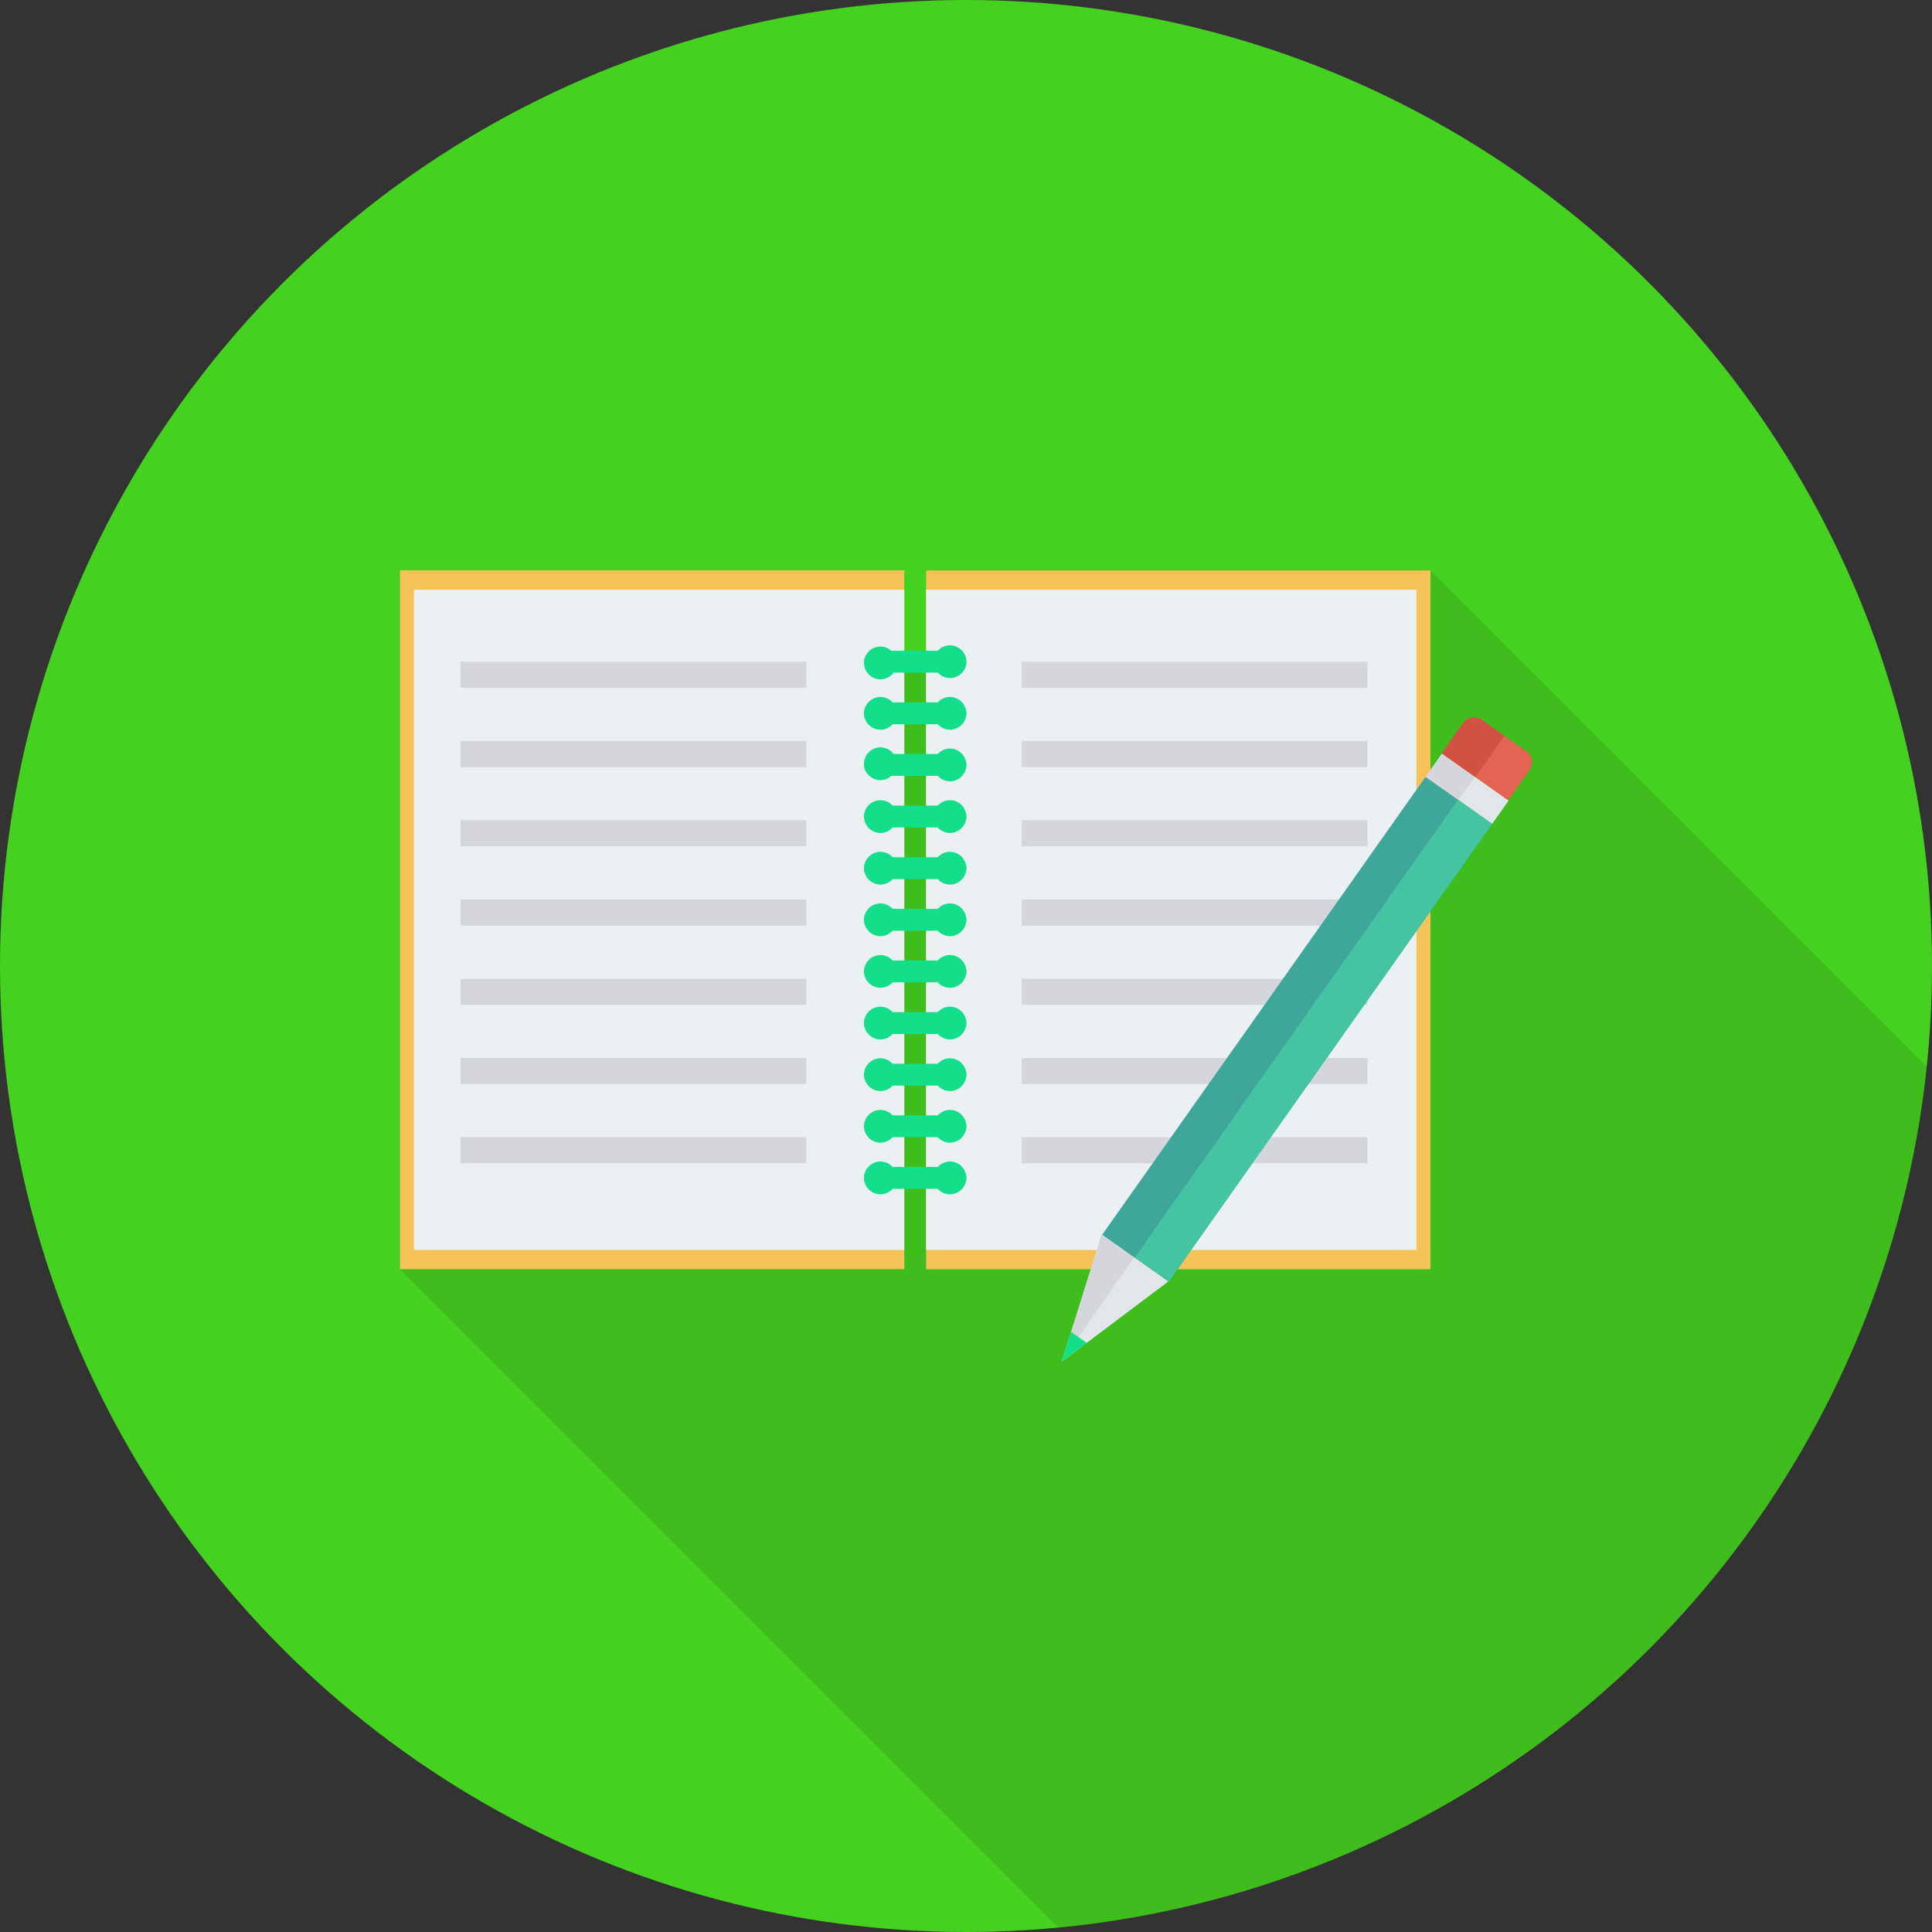 <!-- icon666.com - MILLIONS vector ICONS FREE --><svg version="1.1" id="Capa_1" xmlns="http://www.w3.org/2000/svg" xmlns:xlink="http://www.w3.org/1999/xlink" x="0px" y="0px" viewBox="0 0 436.907 436.907" style="enable-background:new 0 0 436.907 436.907;" xml:space="preserve"><rect x="0" y="0" width="436.907" height="436.907" fill="#333333" stroke="none"/><circle style="fill:#45d120;" cx="218.453" cy="218.453" r="218.453"></circle><path style="opacity:0.1;enable-background:new ;" d="M435.725,241.212L323.482,128.968H209.442v18.193h-4.949v-18.193H90.453 V287.04l148.874,148.85C342.679,426.088,425.051,344.307,435.725,241.212z"></path><rect x="90.453" y="128.983" style="fill:#F6C358;" width="114.046" height="158.037"></rect><rect x="93.617" y="133.359" style="fill:#EBF0F3;" width="110.882" height="149.306"></rect><rect x="209.435" y="128.997" style="fill:#F6C358;" width="114.046" height="158.037"></rect><rect x="209.425" y="133.352" style="fill:#EBF0F3;" width="110.882" height="149.306"></rect><g><circle style="fill:#13de8a;" cx="214.825" cy="149.637" r="3.703"></circle><circle style="fill:#13de8a;" cx="214.825" cy="161.314" r="3.703"></circle><circle style="fill:#13de8a;" cx="214.825" cy="172.984" r="3.703"></circle><circle style="fill:#13de8a;" cx="214.825" cy="184.661" r="3.703"></circle><circle style="fill:#13de8a;" cx="214.825" cy="196.335" r="3.703"></circle><circle style="fill:#13de8a;" cx="214.825" cy="208.005" r="3.703"></circle><circle style="fill:#13de8a;" cx="214.825" cy="219.682" r="3.703"></circle><circle style="fill:#13de8a;" cx="214.825" cy="231.356" r="3.703"></circle><circle style="fill:#13de8a;" cx="214.825" cy="243.029" r="3.703"></circle><circle style="fill:#13de8a;" cx="214.825" cy="254.703" r="3.703"></circle><circle style="fill:#13de8a;" cx="214.825" cy="266.377" r="3.703"></circle><circle style="fill:#13de8a;" cx="199.1" cy="149.917" r="3.703"></circle><circle style="fill:#13de8a;" cx="199.1" cy="161.314" r="3.703"></circle><circle style="fill:#13de8a;" cx="199.1" cy="172.715" r="3.703"></circle><circle style="fill:#13de8a;" cx="199.1" cy="184.661" r="3.703"></circle><circle style="fill:#13de8a;" cx="199.1" cy="196.335" r="3.703"></circle><circle style="fill:#13de8a;" cx="199.1" cy="208.005" r="3.703"></circle><circle style="fill:#13de8a;" cx="199.1" cy="219.682" r="3.703"></circle><circle style="fill:#13de8a;" cx="199.1" cy="231.356" r="3.703"></circle><circle style="fill:#13de8a;" cx="199.1" cy="243.029" r="3.703"></circle><circle style="fill:#13de8a;" cx="199.1" cy="254.703" r="3.703"></circle><circle style="fill:#13de8a;" cx="199.1" cy="266.377" r="3.703"></circle><path style="fill:#13de8a;" d="M216.06,152.107h-18.184c-1.364,0-2.469-1.106-2.469-2.469l0,0c0-1.364,1.106-2.469,2.469-2.469 h18.184c1.964,0,2.469,1.106,2.469,2.469l0,0C218.529,151.001,217.968,152.107,216.06,152.107z"></path><path style="fill:#13de8a;" d="M216.182,163.78h-18.43c-1.296,0-2.347-1.051-2.347-2.347v-0.246c0-1.296,1.051-2.347,2.347-2.347 h18.43c1.296,0,2.347,1.051,2.347,2.347v0.246C218.529,162.73,217.478,163.78,216.182,163.78z"></path><path style="fill:#13de8a;" d="M216.182,175.454h-18.43c-1.296,0-2.347-1.051-2.347-2.347v-0.246c0-1.296,1.051-2.347,2.347-2.347 h18.43c1.296,0,2.347,1.051,2.347,2.347v0.246C218.529,174.404,217.478,175.454,216.182,175.454z"></path><path style="fill:#13de8a;" d="M216.182,187.128h-18.43c-1.296,0-2.347-1.051-2.347-2.347v-0.246c0-1.296,1.051-2.347,2.347-2.347 h18.43c1.296,0,2.347,1.051,2.347,2.347v0.246C218.529,186.078,217.478,187.128,216.182,187.128z"></path><path style="fill:#13de8a;" d="M216.182,198.802h-18.43c-1.296,0-2.347-1.051-2.347-2.347v-0.246c0-1.296,1.051-2.347,2.347-2.347 h18.43c1.296,0,2.347,1.051,2.347,2.347v0.246C218.529,197.751,217.478,198.802,216.182,198.802z"></path><path style="fill:#13de8a;" d="M216.182,210.476h-18.43c-1.296,0-2.347-1.051-2.347-2.347v-0.246c0-1.296,1.051-2.347,2.347-2.347 h18.43c1.296,0,2.347,1.051,2.347,2.347v0.246C218.529,209.425,217.478,210.476,216.182,210.476z"></path><path style="fill:#13de8a;" d="M216.182,222.15h-18.43c-1.296,0-2.347-1.051-2.347-2.347v-0.246c0-1.296,1.051-2.347,2.347-2.347 h18.43c1.296,0,2.347,1.051,2.347,2.347v0.246C218.529,221.099,217.478,222.15,216.182,222.15z"></path><path style="fill:#13de8a;" d="M216.182,233.824h-18.43c-1.296,0-2.347-1.051-2.347-2.347v-0.246c0-1.296,1.051-2.347,2.347-2.347 h18.43c1.296,0,2.347,1.051,2.347,2.347v0.246C218.529,232.773,217.478,233.824,216.182,233.824z"></path><path style="fill:#13de8a;" d="M216.182,245.497h-18.43c-1.296,0-2.347-1.051-2.347-2.347v-0.246c0-1.296,1.051-2.347,2.347-2.347 h18.43c1.296,0,2.347,1.051,2.347,2.347v0.246C218.529,244.447,217.478,245.497,216.182,245.497z"></path><path style="fill:#13de8a;" d="M216.182,257.171h-18.43c-1.296,0-2.347-1.051-2.347-2.347v-0.246c0-1.296,1.051-2.347,2.347-2.347 h18.43c1.296,0,2.347,1.051,2.347,2.347v0.246C218.529,256.121,217.478,257.171,216.182,257.171z"></path><path style="fill:#13de8a;" d="M216.182,268.845h-18.43c-1.296,0-2.347-1.051-2.347-2.347v-0.246c0-1.296,1.051-2.347,2.347-2.347 h18.43c1.296,0,2.347,1.051,2.347,2.347v0.246C218.529,267.795,217.478,268.845,216.182,268.845z"></path></g><g><rect x="104.154" y="149.637" style="fill:#D5D6DB;" width="78.193" height="5.912"></rect><rect x="104.154" y="167.561" style="fill:#D5D6DB;" width="78.193" height="5.912"></rect><rect x="104.154" y="185.481" style="fill:#D5D6DB;" width="78.193" height="5.912"></rect><rect x="104.154" y="203.401" style="fill:#D5D6DB;" width="78.193" height="5.912"></rect><rect x="104.154" y="221.327" style="fill:#D5D6DB;" width="78.193" height="5.912"></rect><rect x="104.154" y="239.241" style="fill:#D5D6DB;" width="78.193" height="5.912"></rect><rect x="104.154" y="257.161" style="fill:#D5D6DB;" width="78.193" height="5.912"></rect><rect x="231.049" y="149.637" style="fill:#D5D6DB;" width="78.193" height="5.912"></rect><rect x="231.049" y="167.561" style="fill:#D5D6DB;" width="78.193" height="5.912"></rect><rect x="231.049" y="185.481" style="fill:#D5D6DB;" width="78.193" height="5.912"></rect><rect x="231.049" y="203.401" style="fill:#D5D6DB;" width="78.193" height="5.912"></rect><rect x="231.049" y="221.327" style="fill:#D5D6DB;" width="78.193" height="5.912"></rect><rect x="231.049" y="239.241" style="fill:#D5D6DB;" width="78.193" height="5.912"></rect><rect x="231.049" y="257.161" style="fill:#D5D6DB;" width="78.193" height="5.912"></rect></g><rect x="284.006" y="169.333" transform="matrix(0.817 0.577 -0.577 0.817 188.06 -126.553)" style="fill:#3EA69B;" width="18.422" height="126.772"></rect><rect x="292.167" y="171.906" transform="matrix(0.817 0.577 -0.577 0.817 190.219 -128.204)" style="fill:#44C4A1;" width="9.455" height="126.772"></rect><rect x="322.453" y="175.081" transform="matrix(0.817 0.577 -0.577 0.817 163.712 -158.715)" style="fill:#E1E6E9;" width="18.422" height="6.468"></rect><rect x="323.308" y="172.391" transform="matrix(0.817 0.577 -0.577 0.817 161.458 -157.001)" style="fill:#D5D6DB;" width="9.062" height="6.468"></rect><path style="fill:#E56353;" d="M334.922,162.672l10.402,7.351c1.282,0.906,1.506,2.793,0.501,4.215l-4.769,6.748l-15.043-10.631 l4.769-6.748C331.786,162.185,333.64,161.766,334.922,162.672z"></path><path style="fill:#D15241;" d="M334.922,162.672l5.281,3.732l-6.588,9.323l-7.602-5.372l4.769-6.748 C331.786,162.185,333.64,161.766,334.922,162.672z"></path><polyline style="fill:#D5D6DB;" points="249.119,279.167 240.076,307.923 264.163,289.798 "></polyline><polygon style="fill:#E1E6E9;" points="264.163,289.798 240.076,307.923 256.441,284.341 "></polygon><polygon style="fill:#13de8a;" points="240.076,307.923 245.767,303.691 242.2,301.17 "></polygon></svg>